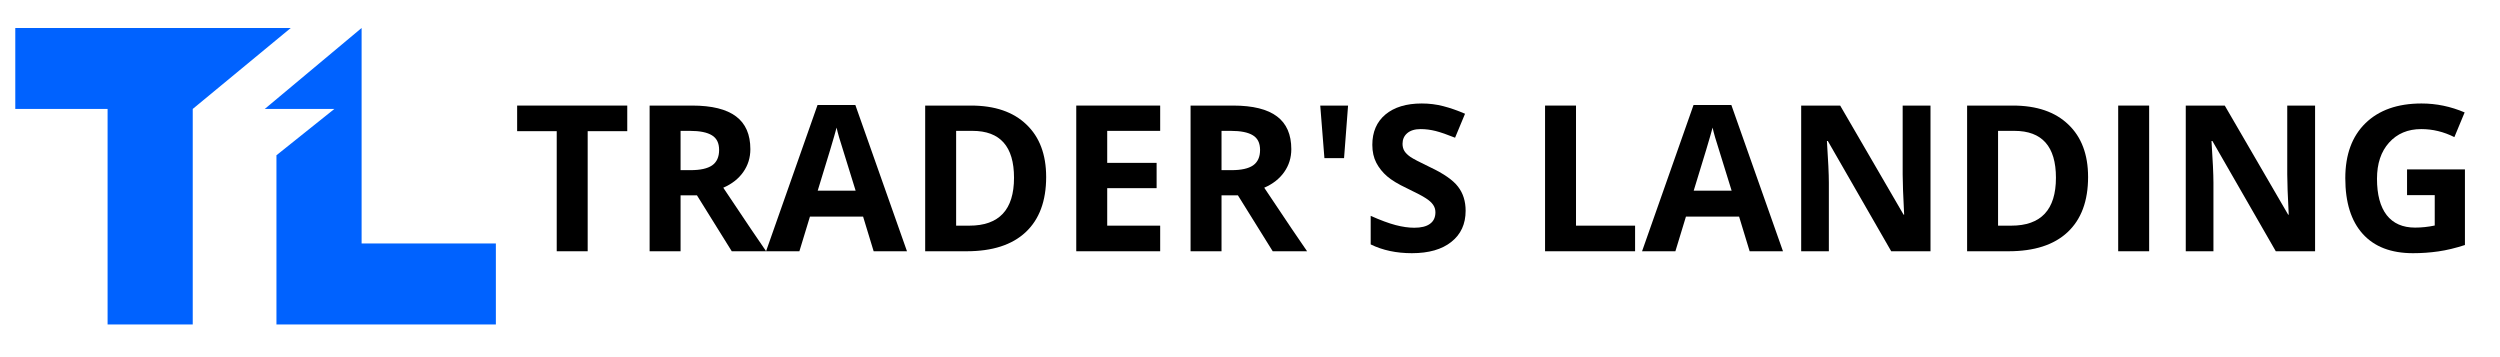 <svg xmlns="http://www.w3.org/2000/svg" xmlns:xlink="http://www.w3.org/1999/xlink" width="350" zoomAndPan="magnify" viewBox="0 0 262.5 37.5" height="50" preserveAspectRatio="xMidYMid meet" version="1.0"><defs><g/><clipPath id="8ffbac5283"><path d="M 53 3 L 260.527 3 L 260.527 33 L 53 33 Z M 53 3 " clip-rule="nonzero"/></clipPath><clipPath id="91c61b465a"><rect x="0" width="208" y="0" height="30"/></clipPath><clipPath id="0b3f31bcbe"><path d="M 1.605 2.934 L 30.547 2.934 L 30.547 34.07 L 1.605 34.07 Z M 1.605 2.934 " clip-rule="nonzero"/></clipPath><clipPath id="b5b6ab64be"><path d="M 1.605 2.938 L 1.605 11.438 L 11.297 11.438 L 11.297 34.07 L 20.238 34.07 L 20.238 11.438 L 30.531 2.938 Z M 1.605 2.938 " clip-rule="nonzero"/></clipPath><clipPath id="d6d7790cf9"><path d="M 0.605 0.934 L 29.547 0.934 L 29.547 32.07 L 0.605 32.07 Z M 0.605 0.934 " clip-rule="nonzero"/></clipPath><clipPath id="cad0569e1a"><path d="M 0.605 0.938 L 0.605 9.438 L 10.297 9.438 L 10.297 32.07 L 19.238 32.07 L 19.238 9.438 L 29.531 0.938 Z M 0.605 0.938 " clip-rule="nonzero"/></clipPath><clipPath id="6aee5ab526"><rect x="0" width="30" y="0" height="33"/></clipPath><clipPath id="23542e90c7"><path d="M 27.773 2.934 L 52.078 2.934 L 52.078 34.07 L 27.773 34.07 Z M 27.773 2.934 " clip-rule="nonzero"/></clipPath><clipPath id="a0618295ee"><path d="M 37.969 2.938 L 27.797 11.441 L 35.105 11.441 L 29.027 16.301 L 29.027 34.07 L 52.066 34.07 L 52.066 25.566 L 37.969 25.566 Z M 37.969 2.938 " clip-rule="nonzero"/></clipPath><clipPath id="28c655aa9e"><path d="M 0.773 0.934 L 25.078 0.934 L 25.078 32.07 L 0.773 32.07 Z M 0.773 0.934 " clip-rule="nonzero"/></clipPath><clipPath id="541d6e9ace"><path d="M 10.969 0.938 L 0.797 9.441 L 8.105 9.441 L 2.027 14.301 L 2.027 32.07 L 25.066 32.07 L 25.066 23.566 L 10.969 23.566 Z M 10.969 0.938 " clip-rule="nonzero"/></clipPath><clipPath id="c05a4a599d"><rect x="0" width="26" y="0" height="33"/></clipPath></defs><g clip-path="url(#8ffbac5283)"><g transform="matrix(1, 0, 0, 1, 53, 3)"><g clip-path="url(#91c61b465a)"><g fill="#000000" fill-opacity="1"><g transform="translate(0.878, 23.382)"><g><path d="M 7.828 0 L 4.578 0 L 4.578 -12.609 L 0.422 -12.609 L 0.422 -15.297 L 11.984 -15.297 L 11.984 -12.609 L 7.828 -12.609 Z M 7.828 0 "/></g></g><g transform="translate(13.288, 23.382)"><g><path d="M 5.172 -8.516 L 6.219 -8.516 C 7.238 -8.516 7.992 -8.68 8.484 -9.016 C 8.973 -9.359 9.219 -9.898 9.219 -10.641 C 9.219 -11.359 8.969 -11.867 8.469 -12.172 C 7.969 -12.484 7.195 -12.641 6.156 -12.641 L 5.172 -12.641 Z M 5.172 -5.875 L 5.172 0 L 1.922 0 L 1.922 -15.297 L 6.391 -15.297 C 8.461 -15.297 10 -14.914 11 -14.156 C 12 -13.406 12.5 -12.258 12.5 -10.719 C 12.5 -9.82 12.25 -9.02 11.75 -8.312 C 11.258 -7.613 10.562 -7.066 9.656 -6.672 C 11.957 -3.223 13.457 -1 14.156 0 L 10.547 0 L 6.891 -5.875 Z M 5.172 -5.875 "/></g></g><g transform="translate(27.436, 23.382)"><g><path d="M 11.297 0 L 10.188 -3.641 L 4.609 -3.641 L 3.5 0 L 0 0 L 5.406 -15.359 L 9.375 -15.359 L 14.797 0 Z M 9.406 -6.359 C 8.383 -9.66 7.805 -11.523 7.672 -11.953 C 7.547 -12.391 7.457 -12.734 7.406 -12.984 C 7.176 -12.098 6.516 -9.891 5.422 -6.359 Z M 9.406 -6.359 "/></g></g><g transform="translate(42.222, 23.382)"><g><path d="M 14.625 -7.797 C 14.625 -5.273 13.906 -3.344 12.469 -2 C 11.039 -0.664 8.973 0 6.266 0 L 1.922 0 L 1.922 -15.297 L 6.734 -15.297 C 9.234 -15.297 11.172 -14.633 12.547 -13.312 C 13.93 -12 14.625 -10.16 14.625 -7.797 Z M 11.25 -7.719 C 11.25 -11 9.797 -12.641 6.891 -12.641 L 5.172 -12.641 L 5.172 -2.688 L 6.562 -2.688 C 9.688 -2.688 11.25 -4.363 11.25 -7.719 Z M 11.25 -7.719 "/></g></g><g transform="translate(58.085, 23.382)"><g><path d="M 10.734 0 L 1.922 0 L 1.922 -15.297 L 10.734 -15.297 L 10.734 -12.641 L 5.172 -12.641 L 5.172 -9.281 L 10.359 -9.281 L 10.359 -6.625 L 5.172 -6.625 L 5.172 -2.688 L 10.734 -2.688 Z M 10.734 0 "/></g></g><g transform="translate(70.088, 23.382)"><g><path d="M 5.172 -8.516 L 6.219 -8.516 C 7.238 -8.516 7.992 -8.68 8.484 -9.016 C 8.973 -9.359 9.219 -9.898 9.219 -10.641 C 9.219 -11.359 8.969 -11.867 8.469 -12.172 C 7.969 -12.484 7.195 -12.641 6.156 -12.641 L 5.172 -12.641 Z M 5.172 -5.875 L 5.172 0 L 1.922 0 L 1.922 -15.297 L 6.391 -15.297 C 8.461 -15.297 10 -14.914 11 -14.156 C 12 -13.406 12.5 -12.258 12.5 -10.719 C 12.5 -9.82 12.25 -9.02 11.75 -8.312 C 11.258 -7.613 10.562 -7.066 9.656 -6.672 C 11.957 -3.223 13.457 -1 14.156 0 L 10.547 0 L 6.891 -5.875 Z M 5.172 -5.875 "/></g></g><g transform="translate(84.235, 23.382)"><g><path d="M 4.312 -15.297 L 3.891 -9.781 L 1.828 -9.781 L 1.391 -15.297 Z M 4.312 -15.297 "/></g></g><g transform="translate(89.938, 23.382)"><g><path d="M 10.953 -4.25 C 10.953 -2.863 10.453 -1.773 9.453 -0.984 C 8.461 -0.191 7.082 0.203 5.312 0.203 C 3.688 0.203 2.242 -0.102 0.984 -0.719 L 0.984 -3.719 C 2.016 -3.258 2.883 -2.938 3.594 -2.75 C 4.312 -2.562 4.969 -2.469 5.562 -2.469 C 6.281 -2.469 6.828 -2.602 7.203 -2.875 C 7.586 -3.145 7.781 -3.551 7.781 -4.094 C 7.781 -4.395 7.695 -4.66 7.531 -4.891 C 7.363 -5.129 7.113 -5.352 6.781 -5.562 C 6.457 -5.781 5.797 -6.129 4.797 -6.609 C 3.867 -7.047 3.172 -7.469 2.703 -7.875 C 2.234 -8.281 1.859 -8.75 1.578 -9.281 C 1.297 -9.82 1.156 -10.453 1.156 -11.172 C 1.156 -12.523 1.613 -13.586 2.531 -14.359 C 3.457 -15.129 4.727 -15.516 6.344 -15.516 C 7.133 -15.516 7.891 -15.422 8.609 -15.234 C 9.336 -15.047 10.098 -14.781 10.891 -14.438 L 9.844 -11.922 C 9.02 -12.254 8.344 -12.488 7.812 -12.625 C 7.281 -12.758 6.754 -12.828 6.234 -12.828 C 5.617 -12.828 5.145 -12.68 4.812 -12.391 C 4.488 -12.109 4.328 -11.738 4.328 -11.281 C 4.328 -10.988 4.395 -10.734 4.531 -10.516 C 4.664 -10.305 4.875 -10.102 5.156 -9.906 C 5.445 -9.707 6.133 -9.348 7.219 -8.828 C 8.656 -8.148 9.633 -7.469 10.156 -6.781 C 10.688 -6.094 10.953 -5.25 10.953 -4.25 Z M 10.953 -4.25 "/></g></g><g transform="translate(101.742, 23.382)"><g/></g><g transform="translate(107.309, 23.382)"><g><path d="M 1.922 0 L 1.922 -15.297 L 5.172 -15.297 L 5.172 -2.688 L 11.375 -2.688 L 11.375 0 Z M 1.922 0 "/></g></g><g transform="translate(119.416, 23.382)"><g><path d="M 11.297 0 L 10.188 -3.641 L 4.609 -3.641 L 3.5 0 L 0 0 L 5.406 -15.359 L 9.375 -15.359 L 14.797 0 Z M 9.406 -6.359 C 8.383 -9.66 7.805 -11.523 7.672 -11.953 C 7.547 -12.391 7.457 -12.734 7.406 -12.984 C 7.176 -12.098 6.516 -9.891 5.422 -6.359 Z M 9.406 -6.359 "/></g></g><g transform="translate(134.202, 23.382)"><g><path d="M 15.5 0 L 11.375 0 L 4.719 -11.578 L 4.625 -11.578 C 4.758 -9.535 4.828 -8.078 4.828 -7.203 L 4.828 0 L 1.922 0 L 1.922 -15.297 L 6.016 -15.297 L 12.672 -3.844 L 12.734 -3.844 C 12.629 -5.832 12.578 -7.238 12.578 -8.062 L 12.578 -15.297 L 15.5 -15.297 Z M 15.5 0 "/></g></g><g transform="translate(151.624, 23.382)"><g><path d="M 14.625 -7.797 C 14.625 -5.273 13.906 -3.344 12.469 -2 C 11.039 -0.664 8.973 0 6.266 0 L 1.922 0 L 1.922 -15.297 L 6.734 -15.297 C 9.234 -15.297 11.172 -14.633 12.547 -13.312 C 13.93 -12 14.625 -10.16 14.625 -7.797 Z M 11.25 -7.719 C 11.25 -11 9.797 -12.641 6.891 -12.641 L 5.172 -12.641 L 5.172 -2.688 L 6.562 -2.688 C 9.688 -2.688 11.25 -4.363 11.25 -7.719 Z M 11.25 -7.719 "/></g></g><g transform="translate(167.488, 23.382)"><g><path d="M 1.922 0 L 1.922 -15.297 L 5.172 -15.297 L 5.172 0 Z M 1.922 0 "/></g></g><g transform="translate(174.583, 23.382)"><g><path d="M 15.5 0 L 11.375 0 L 4.719 -11.578 L 4.625 -11.578 C 4.758 -9.535 4.828 -8.078 4.828 -7.203 L 4.828 0 L 1.922 0 L 1.922 -15.297 L 6.016 -15.297 L 12.672 -3.844 L 12.734 -3.844 C 12.629 -5.832 12.578 -7.238 12.578 -8.062 L 12.578 -15.297 L 15.5 -15.297 Z M 15.5 0 "/></g></g><g transform="translate(192.006, 23.382)"><g><path d="M 7.734 -8.594 L 13.812 -8.594 L 13.812 -0.656 C 12.82 -0.332 11.891 -0.109 11.016 0.016 C 10.148 0.141 9.266 0.203 8.359 0.203 C 6.055 0.203 4.297 -0.473 3.078 -1.828 C 1.859 -3.18 1.25 -5.129 1.25 -7.672 C 1.25 -10.141 1.953 -12.062 3.359 -13.438 C 4.773 -14.82 6.738 -15.516 9.25 -15.516 C 10.812 -15.516 12.32 -15.203 13.781 -14.578 L 12.703 -11.984 C 11.586 -12.547 10.426 -12.828 9.219 -12.828 C 7.82 -12.828 6.695 -12.352 5.844 -11.406 C 5 -10.469 4.578 -9.203 4.578 -7.609 C 4.578 -5.953 4.914 -4.68 5.594 -3.797 C 6.281 -2.922 7.273 -2.484 8.578 -2.484 C 9.254 -2.484 9.941 -2.555 10.641 -2.703 L 10.641 -5.891 L 7.734 -5.891 Z M 7.734 -8.594 "/></g></g></g></g></g></g><g clip-path="url(#0b3f31bcbe)"><g clip-path="url(#b5b6ab64be)"><g transform="matrix(1, 0, 0, 1, 1, 2)"><g clip-path="url(#6aee5ab526)"><g clip-path="url(#d6d7790cf9)"><g clip-path="url(#cad0569e1a)"><path fill="#0062ff" d="M 0.48 0.809 L 51.203 0.809 L 51.203 32.195 L 0.48 32.195 Z M 0.48 0.809 " fill-opacity="1" fill-rule="nonzero"/></g></g></g></g></g></g><g clip-path="url(#23542e90c7)"><g clip-path="url(#a0618295ee)"><g transform="matrix(1, 0, 0, 1, 27, 2)"><g clip-path="url(#c05a4a599d)"><g clip-path="url(#28c655aa9e)"><g clip-path="url(#541d6e9ace)"><path fill="#0062ff" d="M -25.52 0.809 L 25.203 0.809 L 25.203 32.195 L -25.52 32.195 Z M -25.52 0.809 " fill-opacity="1" fill-rule="nonzero"/></g></g></g></g></g></g></svg>